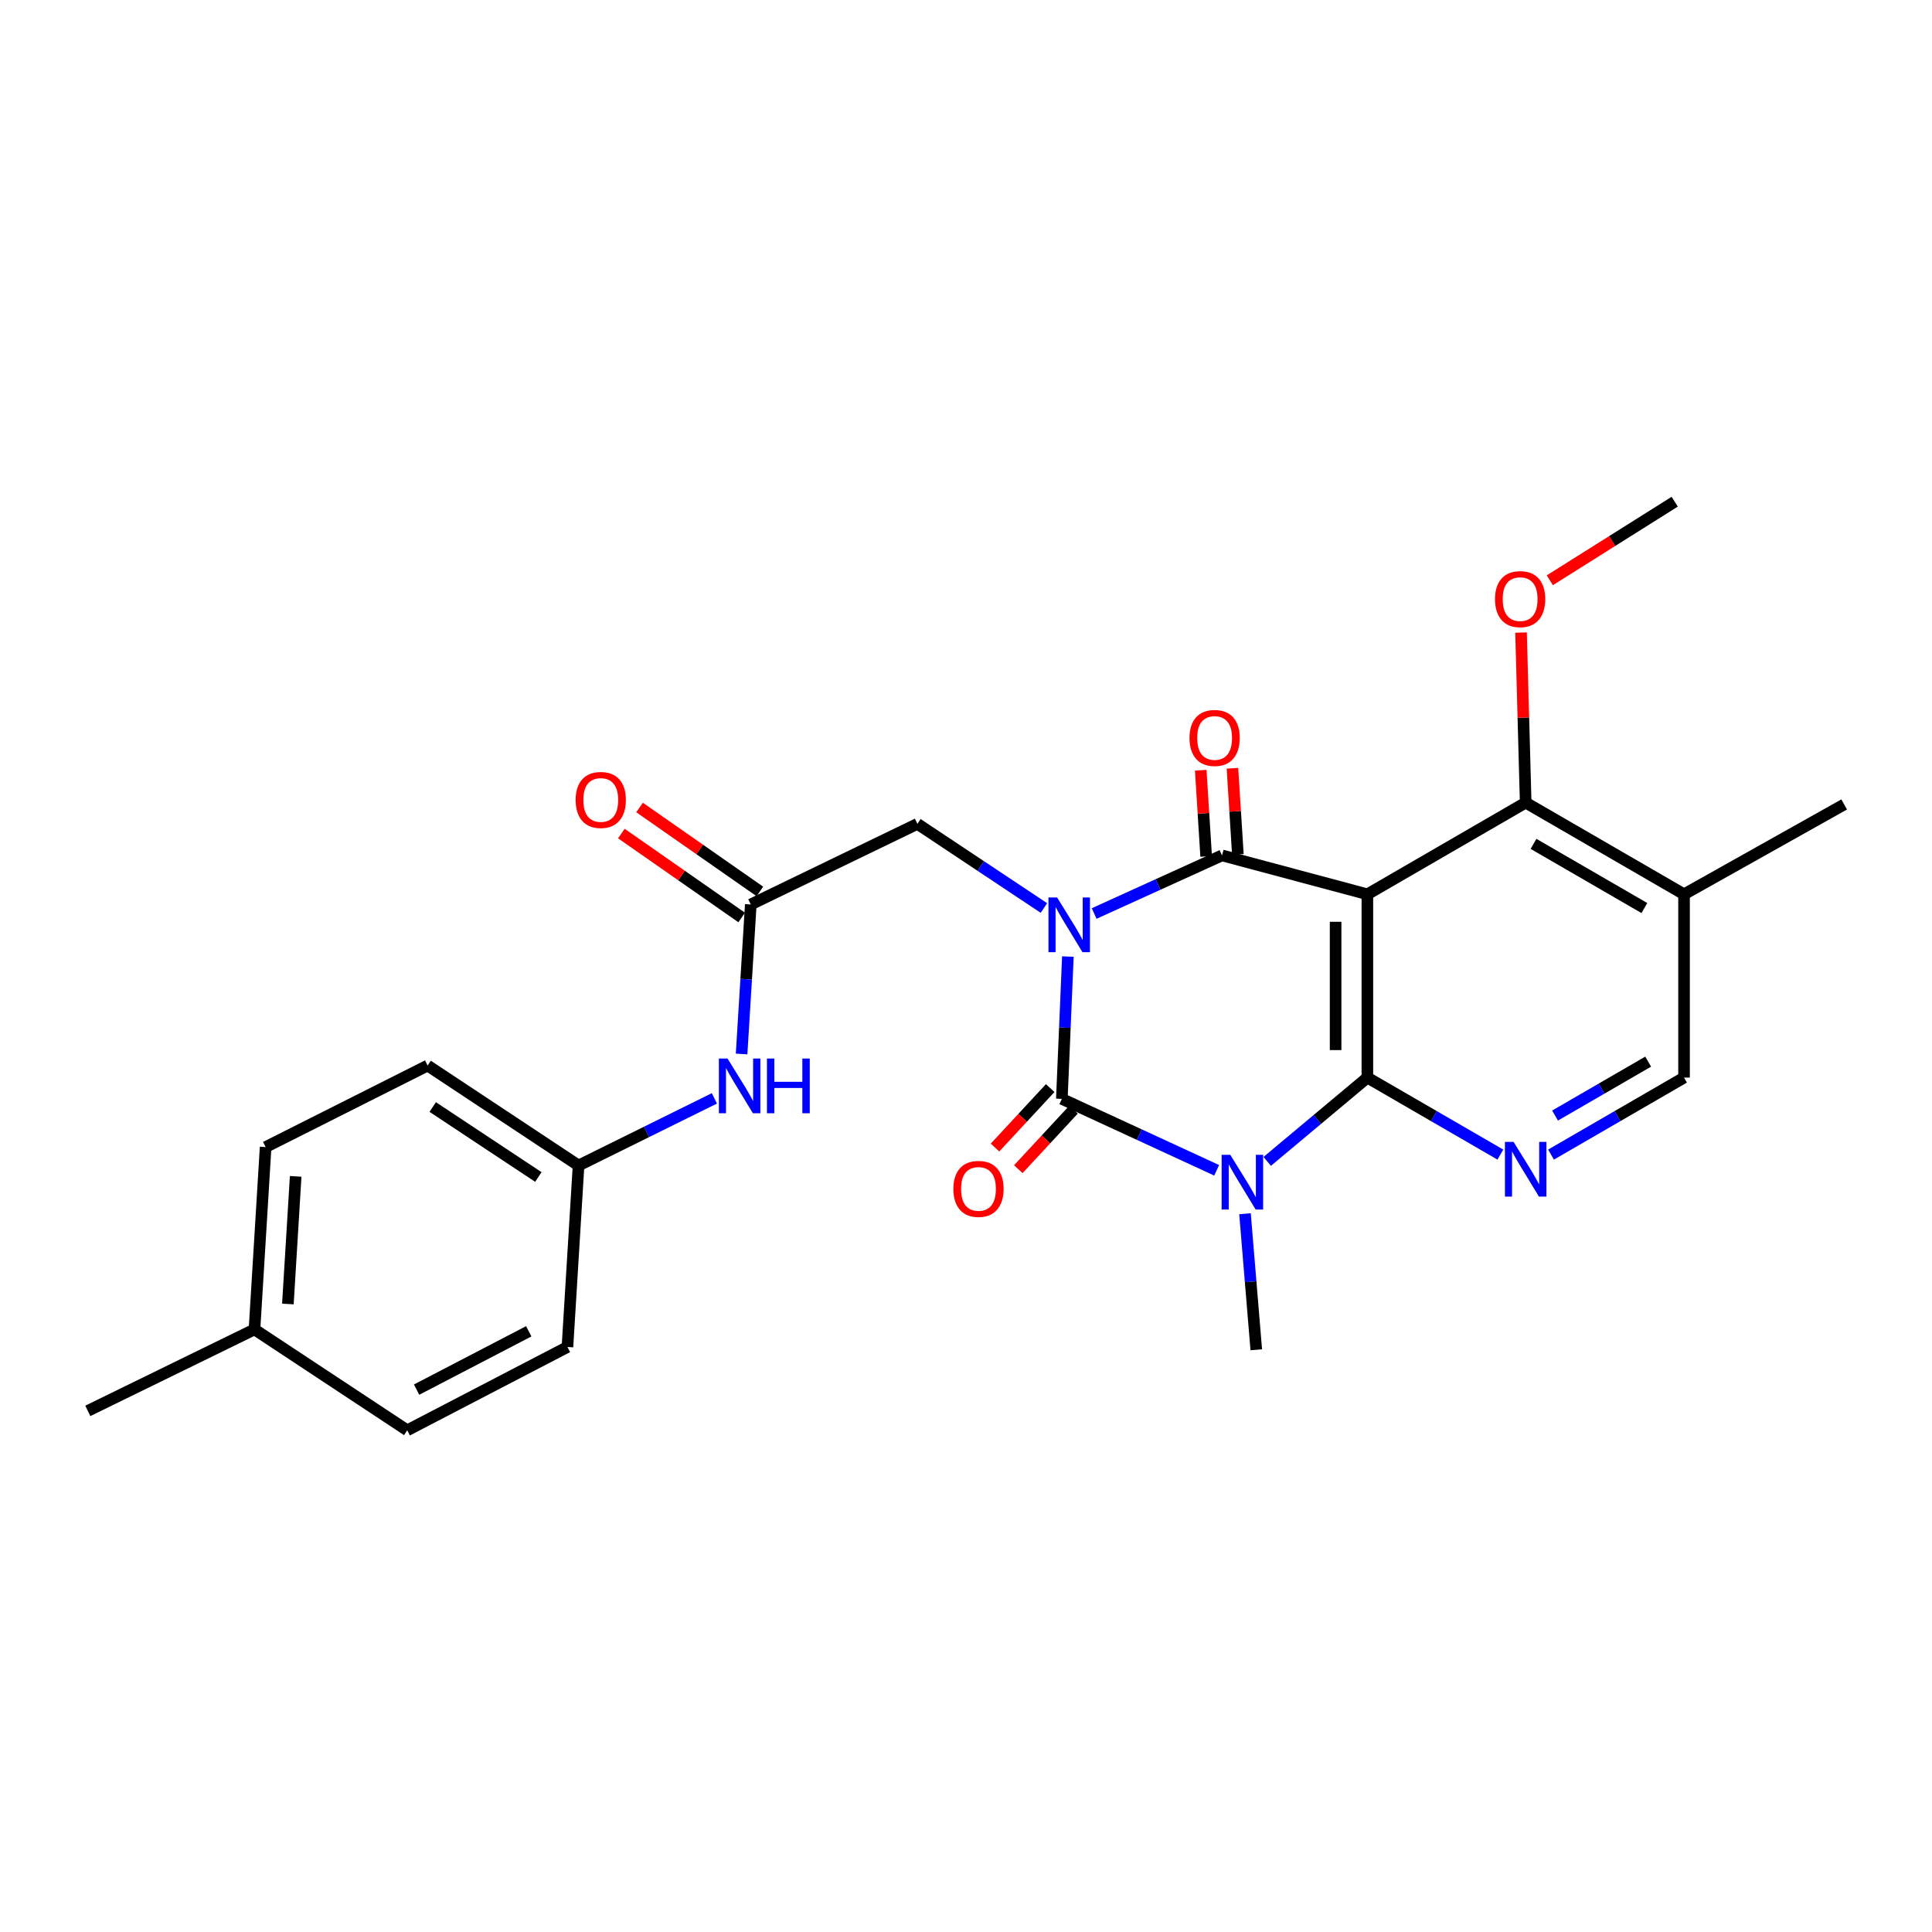 <?xml version='1.0' encoding='iso-8859-1'?>
<svg version='1.1' baseProfile='full'
              xmlns='http://www.w3.org/2000/svg'
                      xmlns:rdkit='http://www.rdkit.org/xml'
                      xmlns:xlink='http://www.w3.org/1999/xlink'
                  xml:space='preserve'
width='1000px' height='1000px' viewBox='0 0 1000 1000'>
<!-- END OF HEADER -->
<rect style='opacity:1.0;fill:#FFFFFF;stroke:none' width='1000' height='1000' x='0' y='0'> </rect>
<path class='bond-0' d='M 552.729,495.107 L 551.171,531.944' style='fill:none;fill-rule:evenodd;stroke:#0000FF;stroke-width:6px;stroke-linecap:butt;stroke-linejoin:miter;stroke-opacity:1' />
<path class='bond-0' d='M 551.171,531.944 L 549.613,568.782' style='fill:none;fill-rule:evenodd;stroke:#000000;stroke-width:6px;stroke-linecap:butt;stroke-linejoin:miter;stroke-opacity:1' />
<path class='bond-2' d='M 566.334,472.826 L 599.423,457.792' style='fill:none;fill-rule:evenodd;stroke:#0000FF;stroke-width:6px;stroke-linecap:butt;stroke-linejoin:miter;stroke-opacity:1' />
<path class='bond-2' d='M 599.423,457.792 L 632.511,442.758' style='fill:none;fill-rule:evenodd;stroke:#000000;stroke-width:6px;stroke-linecap:butt;stroke-linejoin:miter;stroke-opacity:1' />
<path class='bond-7' d='M 540.323,469.981 L 507.585,448.206' style='fill:none;fill-rule:evenodd;stroke:#0000FF;stroke-width:6px;stroke-linecap:butt;stroke-linejoin:miter;stroke-opacity:1' />
<path class='bond-7' d='M 507.585,448.206 L 474.846,426.431' style='fill:none;fill-rule:evenodd;stroke:#000000;stroke-width:6px;stroke-linecap:butt;stroke-linejoin:miter;stroke-opacity:1' />
<path class='bond-1' d='M 549.613,568.782 L 589.677,587.265' style='fill:none;fill-rule:evenodd;stroke:#000000;stroke-width:6px;stroke-linecap:butt;stroke-linejoin:miter;stroke-opacity:1' />
<path class='bond-1' d='M 589.677,587.265 L 629.742,605.747' style='fill:none;fill-rule:evenodd;stroke:#0000FF;stroke-width:6px;stroke-linecap:butt;stroke-linejoin:miter;stroke-opacity:1' />
<path class='bond-10' d='M 543.585,563.188 L 529.301,578.582' style='fill:none;fill-rule:evenodd;stroke:#000000;stroke-width:6px;stroke-linecap:butt;stroke-linejoin:miter;stroke-opacity:1' />
<path class='bond-10' d='M 529.301,578.582 L 515.018,593.975' style='fill:none;fill-rule:evenodd;stroke:#FF0000;stroke-width:6px;stroke-linecap:butt;stroke-linejoin:miter;stroke-opacity:1' />
<path class='bond-10' d='M 555.641,574.375 L 541.357,589.768' style='fill:none;fill-rule:evenodd;stroke:#000000;stroke-width:6px;stroke-linecap:butt;stroke-linejoin:miter;stroke-opacity:1' />
<path class='bond-10' d='M 541.357,589.768 L 527.074,605.162' style='fill:none;fill-rule:evenodd;stroke:#FF0000;stroke-width:6px;stroke-linecap:butt;stroke-linejoin:miter;stroke-opacity:1' />
<path class='bond-15' d='M 644.409,628.225 L 647.327,663.429' style='fill:none;fill-rule:evenodd;stroke:#0000FF;stroke-width:6px;stroke-linecap:butt;stroke-linejoin:miter;stroke-opacity:1' />
<path class='bond-15' d='M 647.327,663.429 L 650.245,698.634' style='fill:none;fill-rule:evenodd;stroke:#000000;stroke-width:6px;stroke-linecap:butt;stroke-linejoin:miter;stroke-opacity:1' />
<path class='bond-26' d='M 655.903,601.138 L 681.828,579.446' style='fill:none;fill-rule:evenodd;stroke:#0000FF;stroke-width:6px;stroke-linecap:butt;stroke-linejoin:miter;stroke-opacity:1' />
<path class='bond-26' d='M 681.828,579.446 L 707.752,557.754' style='fill:none;fill-rule:evenodd;stroke:#000000;stroke-width:6px;stroke-linecap:butt;stroke-linejoin:miter;stroke-opacity:1' />
<path class='bond-4' d='M 632.511,442.758 L 707.752,462.886' style='fill:none;fill-rule:evenodd;stroke:#000000;stroke-width:6px;stroke-linecap:butt;stroke-linejoin:miter;stroke-opacity:1' />
<path class='bond-11' d='M 640.718,442.242 L 639.315,419.945' style='fill:none;fill-rule:evenodd;stroke:#000000;stroke-width:6px;stroke-linecap:butt;stroke-linejoin:miter;stroke-opacity:1' />
<path class='bond-11' d='M 639.315,419.945 L 637.913,397.649' style='fill:none;fill-rule:evenodd;stroke:#FF0000;stroke-width:6px;stroke-linecap:butt;stroke-linejoin:miter;stroke-opacity:1' />
<path class='bond-11' d='M 624.304,443.274 L 622.902,420.978' style='fill:none;fill-rule:evenodd;stroke:#000000;stroke-width:6px;stroke-linecap:butt;stroke-linejoin:miter;stroke-opacity:1' />
<path class='bond-11' d='M 622.902,420.978 L 621.5,398.681' style='fill:none;fill-rule:evenodd;stroke:#FF0000;stroke-width:6px;stroke-linecap:butt;stroke-linejoin:miter;stroke-opacity:1' />
<path class='bond-3' d='M 707.752,557.754 L 707.752,462.886' style='fill:none;fill-rule:evenodd;stroke:#000000;stroke-width:6px;stroke-linecap:butt;stroke-linejoin:miter;stroke-opacity:1' />
<path class='bond-3' d='M 691.306,543.523 L 691.306,477.116' style='fill:none;fill-rule:evenodd;stroke:#000000;stroke-width:6px;stroke-linecap:butt;stroke-linejoin:miter;stroke-opacity:1' />
<path class='bond-5' d='M 707.752,557.754 L 742.168,577.686' style='fill:none;fill-rule:evenodd;stroke:#000000;stroke-width:6px;stroke-linecap:butt;stroke-linejoin:miter;stroke-opacity:1' />
<path class='bond-5' d='M 742.168,577.686 L 776.583,597.619' style='fill:none;fill-rule:evenodd;stroke:#0000FF;stroke-width:6px;stroke-linecap:butt;stroke-linejoin:miter;stroke-opacity:1' />
<path class='bond-6' d='M 707.752,462.886 L 789.691,415.43' style='fill:none;fill-rule:evenodd;stroke:#000000;stroke-width:6px;stroke-linecap:butt;stroke-linejoin:miter;stroke-opacity:1' />
<path class='bond-27' d='M 802.798,597.621 L 837.228,577.687' style='fill:none;fill-rule:evenodd;stroke:#0000FF;stroke-width:6px;stroke-linecap:butt;stroke-linejoin:miter;stroke-opacity:1' />
<path class='bond-27' d='M 837.228,577.687 L 871.657,557.754' style='fill:none;fill-rule:evenodd;stroke:#000000;stroke-width:6px;stroke-linecap:butt;stroke-linejoin:miter;stroke-opacity:1' />
<path class='bond-27' d='M 804.887,577.408 L 828.987,563.454' style='fill:none;fill-rule:evenodd;stroke:#0000FF;stroke-width:6px;stroke-linecap:butt;stroke-linejoin:miter;stroke-opacity:1' />
<path class='bond-27' d='M 828.987,563.454 L 853.087,549.501' style='fill:none;fill-rule:evenodd;stroke:#000000;stroke-width:6px;stroke-linecap:butt;stroke-linejoin:miter;stroke-opacity:1' />
<path class='bond-9' d='M 789.691,415.43 L 871.657,462.886' style='fill:none;fill-rule:evenodd;stroke:#000000;stroke-width:6px;stroke-linecap:butt;stroke-linejoin:miter;stroke-opacity:1' />
<path class='bond-9' d='M 793.745,436.781 L 851.121,470.001' style='fill:none;fill-rule:evenodd;stroke:#000000;stroke-width:6px;stroke-linecap:butt;stroke-linejoin:miter;stroke-opacity:1' />
<path class='bond-17' d='M 789.691,415.43 L 788.489,371.423' style='fill:none;fill-rule:evenodd;stroke:#000000;stroke-width:6px;stroke-linecap:butt;stroke-linejoin:miter;stroke-opacity:1' />
<path class='bond-17' d='M 788.489,371.423 L 787.288,327.415' style='fill:none;fill-rule:evenodd;stroke:#FF0000;stroke-width:6px;stroke-linecap:butt;stroke-linejoin:miter;stroke-opacity:1' />
<path class='bond-8' d='M 474.846,426.431 L 388.604,468.149' style='fill:none;fill-rule:evenodd;stroke:#000000;stroke-width:6px;stroke-linecap:butt;stroke-linejoin:miter;stroke-opacity:1' />
<path class='bond-13' d='M 388.604,468.149 L 386.225,506.847' style='fill:none;fill-rule:evenodd;stroke:#000000;stroke-width:6px;stroke-linecap:butt;stroke-linejoin:miter;stroke-opacity:1' />
<path class='bond-13' d='M 386.225,506.847 L 383.845,545.545' style='fill:none;fill-rule:evenodd;stroke:#0000FF;stroke-width:6px;stroke-linecap:butt;stroke-linejoin:miter;stroke-opacity:1' />
<path class='bond-14' d='M 393.309,461.405 L 362.166,439.679' style='fill:none;fill-rule:evenodd;stroke:#000000;stroke-width:6px;stroke-linecap:butt;stroke-linejoin:miter;stroke-opacity:1' />
<path class='bond-14' d='M 362.166,439.679 L 331.023,417.953' style='fill:none;fill-rule:evenodd;stroke:#FF0000;stroke-width:6px;stroke-linecap:butt;stroke-linejoin:miter;stroke-opacity:1' />
<path class='bond-14' d='M 383.9,474.893 L 352.756,453.168' style='fill:none;fill-rule:evenodd;stroke:#000000;stroke-width:6px;stroke-linecap:butt;stroke-linejoin:miter;stroke-opacity:1' />
<path class='bond-14' d='M 352.756,453.168 L 321.613,431.442' style='fill:none;fill-rule:evenodd;stroke:#FF0000;stroke-width:6px;stroke-linecap:butt;stroke-linejoin:miter;stroke-opacity:1' />
<path class='bond-12' d='M 871.657,462.886 L 871.657,557.754' style='fill:none;fill-rule:evenodd;stroke:#000000;stroke-width:6px;stroke-linecap:butt;stroke-linejoin:miter;stroke-opacity:1' />
<path class='bond-23' d='M 871.657,462.886 L 954.545,416.38' style='fill:none;fill-rule:evenodd;stroke:#000000;stroke-width:6px;stroke-linecap:butt;stroke-linejoin:miter;stroke-opacity:1' />
<path class='bond-16' d='M 369.765,568.514 L 334.611,585.889' style='fill:none;fill-rule:evenodd;stroke:#0000FF;stroke-width:6px;stroke-linecap:butt;stroke-linejoin:miter;stroke-opacity:1' />
<path class='bond-16' d='M 334.611,585.889 L 299.457,603.264' style='fill:none;fill-rule:evenodd;stroke:#000000;stroke-width:6px;stroke-linecap:butt;stroke-linejoin:miter;stroke-opacity:1' />
<path class='bond-19' d='M 299.457,603.264 L 293.71,697.199' style='fill:none;fill-rule:evenodd;stroke:#000000;stroke-width:6px;stroke-linecap:butt;stroke-linejoin:miter;stroke-opacity:1' />
<path class='bond-20' d='M 299.457,603.264 L 221.337,551.522' style='fill:none;fill-rule:evenodd;stroke:#000000;stroke-width:6px;stroke-linecap:butt;stroke-linejoin:miter;stroke-opacity:1' />
<path class='bond-20' d='M 278.657,609.214 L 223.974,572.995' style='fill:none;fill-rule:evenodd;stroke:#000000;stroke-width:6px;stroke-linecap:butt;stroke-linejoin:miter;stroke-opacity:1' />
<path class='bond-24' d='M 802.176,300.353 L 834.504,280.014' style='fill:none;fill-rule:evenodd;stroke:#FF0000;stroke-width:6px;stroke-linecap:butt;stroke-linejoin:miter;stroke-opacity:1' />
<path class='bond-24' d='M 834.504,280.014 L 866.832,259.675' style='fill:none;fill-rule:evenodd;stroke:#000000;stroke-width:6px;stroke-linecap:butt;stroke-linejoin:miter;stroke-opacity:1' />
<path class='bond-18' d='M 131.724,688.099 L 137.489,593.725' style='fill:none;fill-rule:evenodd;stroke:#000000;stroke-width:6px;stroke-linecap:butt;stroke-linejoin:miter;stroke-opacity:1' />
<path class='bond-18' d='M 149.004,674.946 L 153.04,608.884' style='fill:none;fill-rule:evenodd;stroke:#000000;stroke-width:6px;stroke-linecap:butt;stroke-linejoin:miter;stroke-opacity:1' />
<path class='bond-25' d='M 131.724,688.099 L 45.455,730.265' style='fill:none;fill-rule:evenodd;stroke:#000000;stroke-width:6px;stroke-linecap:butt;stroke-linejoin:miter;stroke-opacity:1' />
<path class='bond-28' d='M 131.724,688.099 L 210.785,740.325' style='fill:none;fill-rule:evenodd;stroke:#000000;stroke-width:6px;stroke-linecap:butt;stroke-linejoin:miter;stroke-opacity:1' />
<path class='bond-22' d='M 293.71,697.199 L 210.785,740.325' style='fill:none;fill-rule:evenodd;stroke:#000000;stroke-width:6px;stroke-linecap:butt;stroke-linejoin:miter;stroke-opacity:1' />
<path class='bond-22' d='M 273.683,689.077 L 215.635,719.265' style='fill:none;fill-rule:evenodd;stroke:#000000;stroke-width:6px;stroke-linecap:butt;stroke-linejoin:miter;stroke-opacity:1' />
<path class='bond-21' d='M 221.337,551.522 L 137.489,593.725' style='fill:none;fill-rule:evenodd;stroke:#000000;stroke-width:6px;stroke-linecap:butt;stroke-linejoin:miter;stroke-opacity:1' />
<path  class='atom-0' d='M 547.163 464.533
L 556.443 479.533
Q 557.363 481.013, 558.843 483.693
Q 560.323 486.373, 560.403 486.533
L 560.403 464.533
L 564.163 464.533
L 564.163 492.853
L 560.283 492.853
L 550.323 476.453
Q 549.163 474.533, 547.923 472.333
Q 546.723 470.133, 546.363 469.453
L 546.363 492.853
L 542.683 492.853
L 542.683 464.533
L 547.163 464.533
' fill='#0000FF'/>
<path  class='atom-2' d='M 636.794 597.729
L 646.074 612.729
Q 646.994 614.209, 648.474 616.889
Q 649.954 619.569, 650.034 619.729
L 650.034 597.729
L 653.794 597.729
L 653.794 626.049
L 649.914 626.049
L 639.954 609.649
Q 638.794 607.729, 637.554 605.529
Q 636.354 603.329, 635.994 602.649
L 635.994 626.049
L 632.314 626.049
L 632.314 597.729
L 636.794 597.729
' fill='#0000FF'/>
<path  class='atom-6' d='M 783.431 591.05
L 792.711 606.05
Q 793.631 607.53, 795.111 610.21
Q 796.591 612.89, 796.671 613.05
L 796.671 591.05
L 800.431 591.05
L 800.431 619.37
L 796.551 619.37
L 786.591 602.97
Q 785.431 601.05, 784.191 598.85
Q 782.991 596.65, 782.631 595.97
L 782.631 619.37
L 778.951 619.37
L 778.951 591.05
L 783.431 591.05
' fill='#0000FF'/>
<path  class='atom-11' d='M 493.46 615.368
Q 493.46 608.568, 496.82 604.768
Q 500.18 600.968, 506.46 600.968
Q 512.74 600.968, 516.1 604.768
Q 519.46 608.568, 519.46 615.368
Q 519.46 622.248, 516.06 626.168
Q 512.66 630.048, 506.46 630.048
Q 500.22 630.048, 496.82 626.168
Q 493.46 622.288, 493.46 615.368
M 506.46 626.848
Q 510.78 626.848, 513.1 623.968
Q 515.46 621.048, 515.46 615.368
Q 515.46 609.808, 513.1 607.008
Q 510.78 604.168, 506.46 604.168
Q 502.14 604.168, 499.78 606.968
Q 497.46 609.768, 497.46 615.368
Q 497.46 621.088, 499.78 623.968
Q 502.14 626.848, 506.46 626.848
' fill='#FF0000'/>
<path  class='atom-12' d='M 615.682 381.96
Q 615.682 375.16, 619.042 371.36
Q 622.402 367.56, 628.682 367.56
Q 634.962 367.56, 638.322 371.36
Q 641.682 375.16, 641.682 381.96
Q 641.682 388.84, 638.282 392.76
Q 634.882 396.64, 628.682 396.64
Q 622.442 396.64, 619.042 392.76
Q 615.682 388.88, 615.682 381.96
M 628.682 393.44
Q 633.002 393.44, 635.322 390.56
Q 637.682 387.64, 637.682 381.96
Q 637.682 376.4, 635.322 373.6
Q 633.002 370.76, 628.682 370.76
Q 624.362 370.76, 622.002 373.56
Q 619.682 376.36, 619.682 381.96
Q 619.682 387.68, 622.002 390.56
Q 624.362 393.44, 628.682 393.44
' fill='#FF0000'/>
<path  class='atom-14' d='M 376.57 547.897
L 385.85 562.897
Q 386.77 564.377, 388.25 567.057
Q 389.73 569.737, 389.81 569.897
L 389.81 547.897
L 393.57 547.897
L 393.57 576.217
L 389.69 576.217
L 379.73 559.817
Q 378.57 557.897, 377.33 555.697
Q 376.13 553.497, 375.77 552.817
L 375.77 576.217
L 372.09 576.217
L 372.09 547.897
L 376.57 547.897
' fill='#0000FF'/>
<path  class='atom-14' d='M 396.97 547.897
L 400.81 547.897
L 400.81 559.937
L 415.29 559.937
L 415.29 547.897
L 419.13 547.897
L 419.13 576.217
L 415.29 576.217
L 415.29 563.137
L 400.81 563.137
L 400.81 576.217
L 396.97 576.217
L 396.97 547.897
' fill='#0000FF'/>
<path  class='atom-15' d='M 297.951 414.057
Q 297.951 407.257, 301.311 403.457
Q 304.671 399.657, 310.951 399.657
Q 317.231 399.657, 320.591 403.457
Q 323.951 407.257, 323.951 414.057
Q 323.951 420.937, 320.551 424.857
Q 317.151 428.737, 310.951 428.737
Q 304.711 428.737, 301.311 424.857
Q 297.951 420.977, 297.951 414.057
M 310.951 425.537
Q 315.271 425.537, 317.591 422.657
Q 319.951 419.737, 319.951 414.057
Q 319.951 408.497, 317.591 405.697
Q 315.271 402.857, 310.951 402.857
Q 306.631 402.857, 304.271 405.657
Q 301.951 408.457, 301.951 414.057
Q 301.951 419.777, 304.271 422.657
Q 306.631 425.537, 310.951 425.537
' fill='#FF0000'/>
<path  class='atom-18' d='M 773.813 310.099
Q 773.813 303.299, 777.173 299.499
Q 780.533 295.699, 786.813 295.699
Q 793.093 295.699, 796.453 299.499
Q 799.813 303.299, 799.813 310.099
Q 799.813 316.979, 796.413 320.899
Q 793.013 324.779, 786.813 324.779
Q 780.573 324.779, 777.173 320.899
Q 773.813 317.019, 773.813 310.099
M 786.813 321.579
Q 791.133 321.579, 793.453 318.699
Q 795.813 315.779, 795.813 310.099
Q 795.813 304.539, 793.453 301.739
Q 791.133 298.899, 786.813 298.899
Q 782.493 298.899, 780.133 301.699
Q 777.813 304.499, 777.813 310.099
Q 777.813 315.819, 780.133 318.699
Q 782.493 321.579, 786.813 321.579
' fill='#FF0000'/>
</svg>
